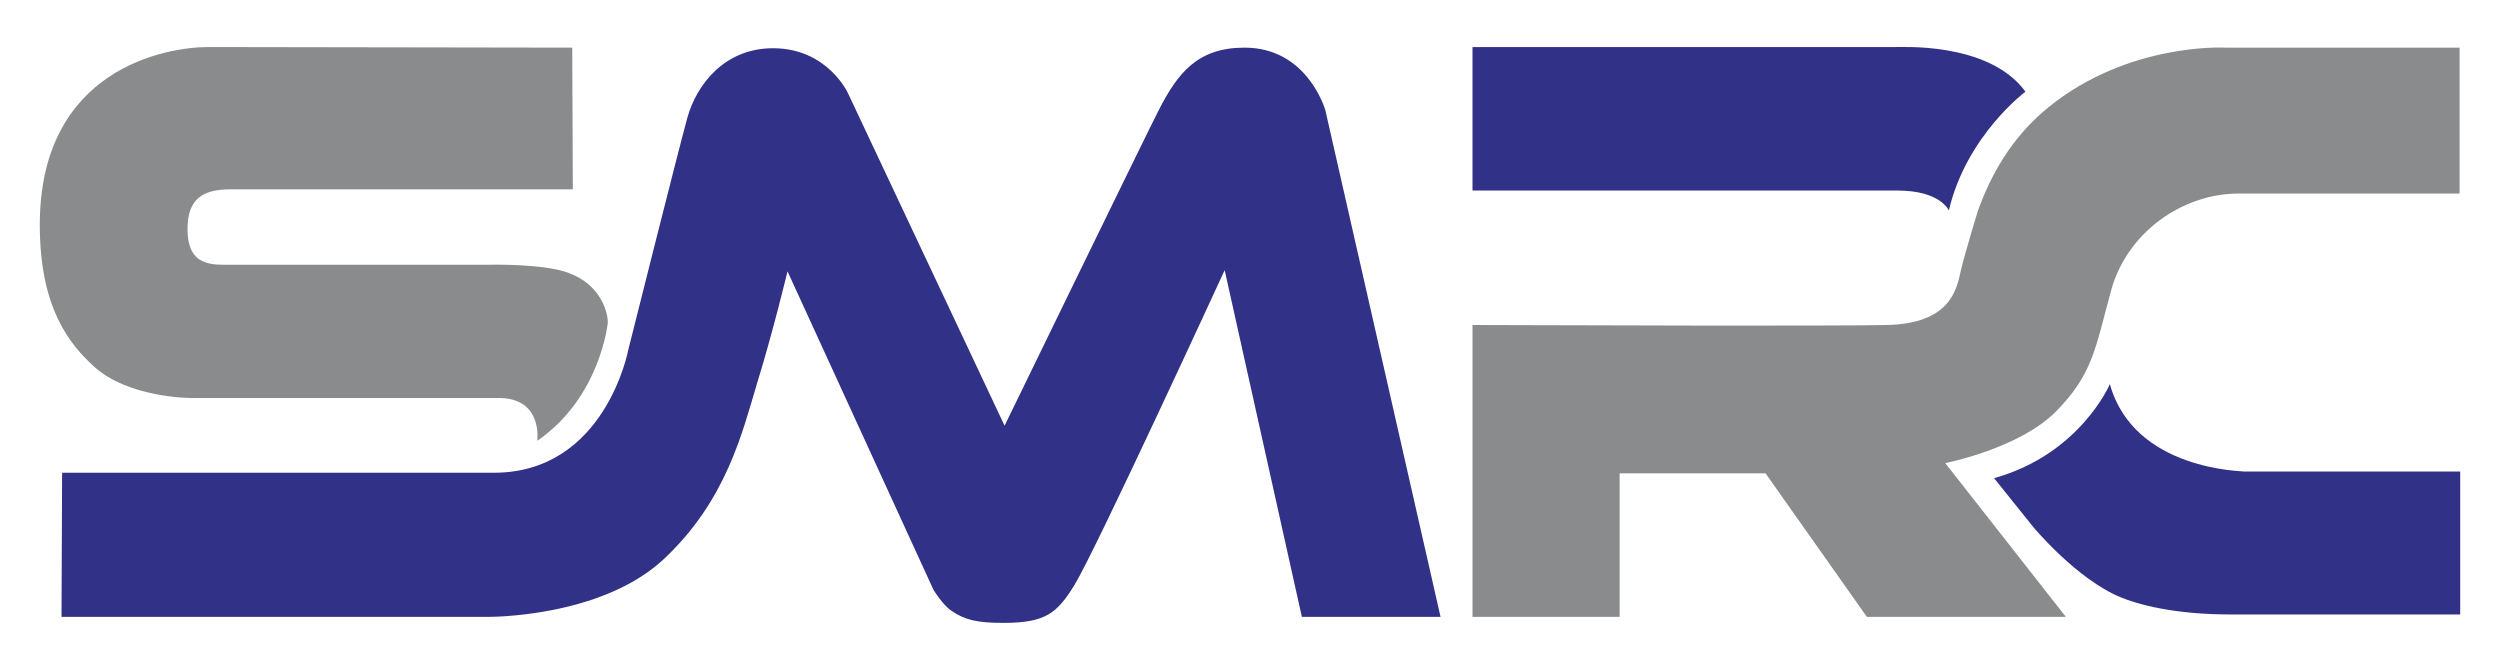 <?xml version="1.0" encoding="utf-8"?>
<!-- Generator: Adobe Illustrator 19.0.0, SVG Export Plug-In . SVG Version: 6.00 Build 0)  -->
<svg version="1.1" id="Layer_1" xmlns="http://www.w3.org/2000/svg" xmlns:xlink="http://www.w3.org/1999/xlink" x="0px" y="0px"
	 viewBox="197 -82.1 414.6 111" style="enable-background:new 197 -82.1 414.6 111;" xml:space="preserve">
<style type="text/css">
	.st0{fill:#898B8D;}
	.st1{fill:#303187;}
</style>
<g>
	<g>
		<path class="st0" d="M291.9-74.2l0.1,23.5h-49.2c0,0-5.3,0-7.6,0c-4.5,0-7.1,1.5-7.1,6.6c0,6.4,4.3,5.9,7.5,5.9h42.8
			c0,0,8.9-0.2,13,1.4c5.1,1.9,6.4,6.3,6.4,8.2c0,0-1.2,12.4-11.7,19.6c0,0,1-7.1-6.4-7.1h-51.1c0,0-10.4,0-16.1-5.3
			c-3.8-3.5-8.9-9.4-8.9-23.4c0-26,21.1-29.5,27.9-29.5L291.9-74.2L291.9-74.2z"/>
		<path class="st0" d="M441.2-28.2v48.4h24.4V-3.6h24.2l16.8,23.8h33l-20-25.5c0,0,12.3-2.4,18.4-8.6c6.1-6.2,6.5-10.5,9.1-20
			c2.6-9.6,11.8-16.1,21.1-16.1h36.7v-24.2H566c0,0-16-0.9-29.3,9.9c-4.9,4-8.9,9.4-11.7,17.2c0,0-2,6.5-2.8,9.8
			c-0.7,3.3-1.8,8.9-12.4,9.1c-4.3,0.1-16.4,0.1-29.1,0.1C445.1-28.2,441.3-28.2,441.2-28.2"/>
		<path class="st1" d="M207.3-3.7l-0.1,23.9h70.7c0,0,18.6,0.2,29.1-9.5c10.5-9.8,13.1-21.1,15.6-29.4c2.6-8.4,5-18.4,5-18.4
			l24.2,52.8c0,0,1.5,2.5,3,3.5c2.2,1.5,4.2,2,8.6,2c7,0,8.9-1.6,11.8-6.3c3.5-5.7,24.9-52.2,24.9-52.2l12.8,57.5h23l-19.1-84
			c0,0-2.9-10.4-13.4-10.4c-7.8,0-11.1,4.2-14.3,10.5c-2.3,4.5-25.5,52.2-25.5,52.2l-26-55.2c0,0-3.4-7.4-12.4-7.4
			c-8.1,0-12.7,6.1-14.2,11.5s-9.8,38.5-9.8,38.5s-3.8,20.4-22.3,20.4S207.3-3.7,207.3-3.7"/>
		<path class="st1" d="M532.9-66.9c0,0-9.8,7.3-12.7,19.7c0,0-1.4-3.3-8.5-3.3h-70.5v-23.8h70.3C511.5-74.2,526.7-75.4,532.9-66.9"
			/>
		<path class="st1" d="M546.9-18.4c0,0-4.9,11.6-19.2,15.6l6.5,8.1c0,0,7.2,8.7,14.6,11.7c4,1.6,10.2,2.8,18,2.8H605V-3.9h-35.8
			C569.1-4,550.9-4,546.9-18.4"/>
	</g>
</g>
</svg>
